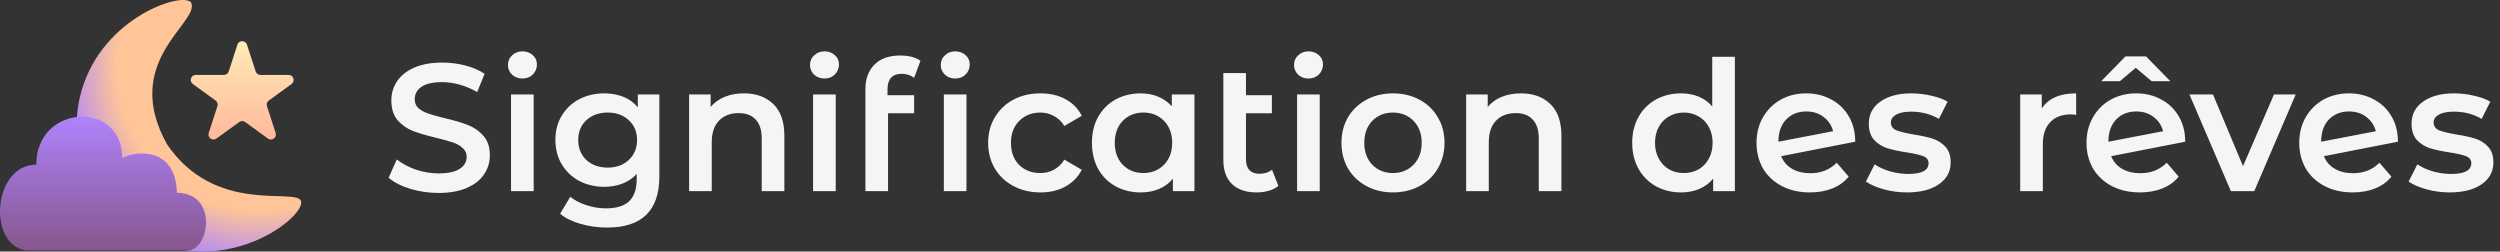 <?xml version="1.0" encoding="UTF-8"?> <svg xmlns="http://www.w3.org/2000/svg" width="497" height="50" viewBox="0 0 497 50" fill="none"><rect x="0" y="0" width="497" height="50" fill="#333333" stroke="none"/><path d="M87.196 38.36C85.252 38.36 83.368 38.084 81.544 37.532C79.744 36.98 78.316 36.248 77.26 35.336L78.88 31.7C79.912 32.516 81.172 33.188 82.66 33.716C84.172 34.22 85.684 34.472 87.196 34.472C89.068 34.472 90.46 34.172 91.372 33.572C92.308 32.972 92.776 32.18 92.776 31.196C92.776 30.476 92.512 29.888 91.984 29.432C91.48 28.952 90.832 28.58 90.04 28.316C89.248 28.052 88.168 27.752 86.8 27.416C84.88 26.96 83.32 26.504 82.12 26.048C80.944 25.592 79.924 24.884 79.06 23.924C78.22 22.94 77.8 21.62 77.8 19.964C77.8 18.572 78.172 17.312 78.916 16.184C79.684 15.032 80.824 14.12 82.336 13.448C83.872 12.776 85.744 12.44 87.952 12.44C89.488 12.44 91 12.632 92.488 13.016C93.976 13.4 95.26 13.952 96.34 14.672L94.864 18.308C93.76 17.66 92.608 17.168 91.408 16.832C90.208 16.496 89.044 16.328 87.916 16.328C86.068 16.328 84.688 16.64 83.776 17.264C82.888 17.888 82.444 18.716 82.444 19.748C82.444 20.468 82.696 21.056 83.2 21.512C83.728 21.968 84.388 22.328 85.18 22.592C85.972 22.856 87.052 23.156 88.42 23.492C90.292 23.924 91.828 24.38 93.028 24.86C94.228 25.316 95.248 26.024 96.088 26.984C96.952 27.944 97.384 29.24 97.384 30.872C97.384 32.264 97 33.524 96.232 34.652C95.488 35.78 94.348 36.68 92.812 37.352C91.276 38.024 89.404 38.36 87.196 38.36ZM101.593 18.776H106.093V38H101.593V18.776ZM103.861 15.608C103.045 15.608 102.361 15.356 101.809 14.852C101.257 14.324 100.981 13.676 100.981 12.908C100.981 12.14 101.257 11.504 101.809 11C102.361 10.472 103.045 10.208 103.861 10.208C104.677 10.208 105.361 10.46 105.913 10.964C106.465 11.444 106.741 12.056 106.741 12.8C106.741 13.592 106.465 14.264 105.913 14.816C105.385 15.344 104.701 15.608 103.861 15.608ZM131.079 18.776V35.084C131.079 41.852 127.623 45.236 120.711 45.236C118.863 45.236 117.111 44.996 115.455 44.516C113.799 44.06 112.431 43.388 111.351 42.5L113.367 39.116C114.207 39.812 115.263 40.364 116.535 40.772C117.831 41.204 119.139 41.42 120.459 41.42C122.571 41.42 124.119 40.94 125.103 39.98C126.087 39.02 126.579 37.556 126.579 35.588V34.58C125.811 35.42 124.875 36.056 123.771 36.488C122.667 36.92 121.455 37.136 120.135 37.136C118.311 37.136 116.655 36.752 115.167 35.984C113.703 35.192 112.539 34.088 111.675 32.672C110.835 31.256 110.415 29.636 110.415 27.812C110.415 25.988 110.835 24.38 111.675 22.988C112.539 21.572 113.703 20.48 115.167 19.712C116.655 18.944 118.311 18.56 120.135 18.56C121.527 18.56 122.787 18.788 123.915 19.244C125.067 19.7 126.027 20.396 126.795 21.332V18.776H131.079ZM120.819 33.32C122.523 33.32 123.915 32.816 124.995 31.808C126.099 30.776 126.651 29.444 126.651 27.812C126.651 26.204 126.099 24.896 124.995 23.888C123.915 22.88 122.523 22.376 120.819 22.376C119.091 22.376 117.675 22.88 116.571 23.888C115.491 24.896 114.951 26.204 114.951 27.812C114.951 29.444 115.491 30.776 116.571 31.808C117.675 32.816 119.091 33.32 120.819 33.32ZM147.903 18.56C150.327 18.56 152.271 19.268 153.735 20.684C155.199 22.1 155.931 24.2 155.931 26.984V38H151.431V27.56C151.431 25.88 151.035 24.62 150.243 23.78C149.451 22.916 148.323 22.484 146.859 22.484C145.203 22.484 143.895 22.988 142.935 23.996C141.975 24.98 141.495 26.408 141.495 28.28V38H136.995V18.776H141.279V21.26C142.023 20.372 142.959 19.7 144.087 19.244C145.215 18.788 146.487 18.56 147.903 18.56ZM161.64 18.776H166.14V38H161.64V18.776ZM163.908 15.608C163.092 15.608 162.408 15.356 161.856 14.852C161.304 14.324 161.028 13.676 161.028 12.908C161.028 12.14 161.304 11.504 161.856 11C162.408 10.472 163.092 10.208 163.908 10.208C164.724 10.208 165.408 10.46 165.96 10.964C166.512 11.444 166.788 12.056 166.788 12.8C166.788 13.592 166.512 14.264 165.96 14.816C165.432 15.344 164.748 15.608 163.908 15.608ZM179.282 14.672C177.386 14.672 176.438 15.704 176.438 17.768V18.92H181.73V22.52H176.546V38H172.046V17.696C172.046 15.656 172.646 14.036 173.846 12.836C175.046 11.636 176.75 11.036 178.958 11.036C180.662 11.036 182.006 11.384 182.99 12.08L181.73 15.464C181.01 14.936 180.194 14.672 179.282 14.672ZM187.634 18.776H192.134V38H187.634V18.776ZM189.902 15.608C189.086 15.608 188.402 15.356 187.85 14.852C187.298 14.324 187.022 13.676 187.022 12.908C187.022 12.14 187.298 11.504 187.85 11C188.402 10.472 189.086 10.208 189.902 10.208C190.718 10.208 191.402 10.46 191.954 10.964C192.506 11.444 192.782 12.056 192.782 12.8C192.782 13.592 192.506 14.264 191.954 14.816C191.426 15.344 190.742 15.608 189.902 15.608ZM206.846 38.252C204.854 38.252 203.066 37.832 201.482 36.992C199.898 36.152 198.662 34.988 197.774 33.5C196.886 31.988 196.442 30.284 196.442 28.388C196.442 26.492 196.886 24.8 197.774 23.312C198.662 21.824 199.886 20.66 201.446 19.82C203.03 18.98 204.83 18.56 206.846 18.56C208.742 18.56 210.398 18.944 211.814 19.712C213.254 20.48 214.334 21.584 215.054 23.024L211.598 25.04C211.046 24.152 210.35 23.492 209.51 23.06C208.694 22.604 207.794 22.376 206.81 22.376C205.13 22.376 203.738 22.928 202.634 24.032C201.53 25.112 200.978 26.564 200.978 28.388C200.978 30.212 201.518 31.676 202.598 32.78C203.702 33.86 205.106 34.4 206.81 34.4C207.794 34.4 208.694 34.184 209.51 33.752C210.35 33.296 211.046 32.624 211.598 31.736L215.054 33.752C214.31 35.192 213.218 36.308 211.778 37.1C210.362 37.868 208.718 38.252 206.846 38.252ZM237.455 18.776V38H233.171V35.516C232.427 36.428 231.503 37.112 230.399 37.568C229.319 38.024 228.119 38.252 226.799 38.252C224.927 38.252 223.247 37.844 221.759 37.028C220.295 36.212 219.143 35.06 218.303 33.572C217.487 32.084 217.079 30.356 217.079 28.388C217.079 26.42 217.487 24.704 218.303 23.24C219.143 21.752 220.295 20.6 221.759 19.784C223.247 18.968 224.927 18.56 226.799 18.56C228.047 18.56 229.187 18.776 230.219 19.208C231.275 19.64 232.187 20.276 232.955 21.116V18.776H237.455ZM227.303 34.4C228.959 34.4 230.327 33.848 231.407 32.744C232.487 31.64 233.027 30.188 233.027 28.388C233.027 26.588 232.487 25.136 231.407 24.032C230.327 22.928 228.959 22.376 227.303 22.376C225.647 22.376 224.279 22.928 223.199 24.032C222.143 25.136 221.615 26.588 221.615 28.388C221.615 30.188 222.143 31.64 223.199 32.744C224.279 33.848 225.647 34.4 227.303 34.4ZM254.143 36.956C253.615 37.388 252.967 37.712 252.199 37.928C251.455 38.144 250.663 38.252 249.823 38.252C247.711 38.252 246.079 37.7 244.927 36.596C243.775 35.492 243.199 33.884 243.199 31.772V14.528H247.699V18.92H252.847V22.52H247.699V31.664C247.699 32.6 247.927 33.32 248.383 33.824C248.863 34.304 249.523 34.544 250.363 34.544C251.371 34.544 252.211 34.28 252.883 33.752L254.143 36.956ZM257.862 18.776H262.362V38H257.862V18.776ZM260.13 15.608C259.314 15.608 258.63 15.356 258.078 14.852C257.526 14.324 257.25 13.676 257.25 12.908C257.25 12.14 257.526 11.504 258.078 11C258.63 10.472 259.314 10.208 260.13 10.208C260.946 10.208 261.63 10.46 262.182 10.964C262.734 11.444 263.01 12.056 263.01 12.8C263.01 13.592 262.734 14.264 262.182 14.816C261.654 15.344 260.97 15.608 260.13 15.608ZM276.908 38.252C274.964 38.252 273.212 37.832 271.652 36.992C270.092 36.152 268.868 34.988 267.98 33.5C267.116 31.988 266.684 30.284 266.684 28.388C266.684 26.492 267.116 24.8 267.98 23.312C268.868 21.824 270.092 20.66 271.652 19.82C273.212 18.98 274.964 18.56 276.908 18.56C278.876 18.56 280.64 18.98 282.2 19.82C283.76 20.66 284.972 21.824 285.836 23.312C286.724 24.8 287.168 26.492 287.168 28.388C287.168 30.284 286.724 31.988 285.836 33.5C284.972 34.988 283.76 36.152 282.2 36.992C280.64 37.832 278.876 38.252 276.908 38.252ZM276.908 34.4C278.564 34.4 279.932 33.848 281.012 32.744C282.092 31.64 282.632 30.188 282.632 28.388C282.632 26.588 282.092 25.136 281.012 24.032C279.932 22.928 278.564 22.376 276.908 22.376C275.252 22.376 273.884 22.928 272.804 24.032C271.748 25.136 271.22 26.588 271.22 28.388C271.22 30.188 271.748 31.64 272.804 32.744C273.884 33.848 275.252 34.4 276.908 34.4ZM302.38 18.56C304.804 18.56 306.748 19.268 308.212 20.684C309.676 22.1 310.408 24.2 310.408 26.984V38H305.908V27.56C305.908 25.88 305.512 24.62 304.72 23.78C303.928 22.916 302.8 22.484 301.336 22.484C299.68 22.484 298.372 22.988 297.412 23.996C296.452 24.98 295.972 26.408 295.972 28.28V38H291.472V18.776H295.756V21.26C296.5 20.372 297.436 19.7 298.564 19.244C299.692 18.788 300.964 18.56 302.38 18.56ZM344.893 11.288V38H340.573V35.516C339.829 36.428 338.905 37.112 337.801 37.568C336.721 38.024 335.521 38.252 334.201 38.252C332.353 38.252 330.685 37.844 329.197 37.028C327.733 36.212 326.581 35.06 325.741 33.572C324.901 32.06 324.481 30.332 324.481 28.388C324.481 26.444 324.901 24.728 325.741 23.24C326.581 21.752 327.733 20.6 329.197 19.784C330.685 18.968 332.353 18.56 334.201 18.56C335.473 18.56 336.637 18.776 337.693 19.208C338.749 19.64 339.649 20.288 340.393 21.152V11.288H344.893ZM334.741 34.4C335.821 34.4 336.793 34.16 337.657 33.68C338.521 33.176 339.205 32.468 339.709 31.556C340.213 30.644 340.465 29.588 340.465 28.388C340.465 27.188 340.213 26.132 339.709 25.22C339.205 24.308 338.521 23.612 337.657 23.132C336.793 22.628 335.821 22.376 334.741 22.376C333.661 22.376 332.689 22.628 331.825 23.132C330.961 23.612 330.277 24.308 329.773 25.22C329.269 26.132 329.017 27.188 329.017 28.388C329.017 29.588 329.269 30.644 329.773 31.556C330.277 32.468 330.961 33.176 331.825 33.68C332.689 34.16 333.661 34.4 334.741 34.4ZM359.924 34.436C362.012 34.436 363.752 33.74 365.144 32.348L367.52 35.12C366.68 36.152 365.6 36.932 364.28 37.46C362.96 37.988 361.472 38.252 359.816 38.252C357.704 38.252 355.844 37.832 354.236 36.992C352.628 36.152 351.38 34.988 350.492 33.5C349.628 31.988 349.196 30.284 349.196 28.388C349.196 26.516 349.616 24.836 350.456 23.348C351.32 21.836 352.496 20.66 353.984 19.82C355.496 18.98 357.2 18.56 359.096 18.56C360.896 18.56 362.528 18.956 363.992 19.748C365.48 20.516 366.656 21.632 367.52 23.096C368.384 24.536 368.816 26.228 368.816 28.172L354.092 31.052C354.548 32.156 355.28 32.996 356.288 33.572C357.296 34.148 358.508 34.436 359.924 34.436ZM359.096 22.16C357.44 22.16 356.096 22.7 355.064 23.78C354.056 24.86 353.552 26.312 353.552 28.136V28.172L364.424 26.084C364.112 24.908 363.476 23.96 362.516 23.24C361.58 22.52 360.44 22.16 359.096 22.16ZM379.08 38.252C377.52 38.252 375.996 38.048 374.508 37.64C373.02 37.232 371.832 36.716 370.944 36.092L372.672 32.672C373.536 33.248 374.568 33.716 375.768 34.076C376.992 34.412 378.192 34.58 379.368 34.58C382.056 34.58 383.4 33.872 383.4 32.456C383.4 31.784 383.052 31.316 382.356 31.052C381.684 30.788 380.592 30.536 379.08 30.296C377.496 30.056 376.2 29.78 375.192 29.468C374.208 29.156 373.344 28.616 372.6 27.848C371.88 27.056 371.52 25.964 371.52 24.572C371.52 22.748 372.276 21.296 373.788 20.216C375.324 19.112 377.388 18.56 379.98 18.56C381.3 18.56 382.62 18.716 383.94 19.028C385.26 19.316 386.34 19.712 387.18 20.216L385.452 23.636C383.82 22.676 381.984 22.196 379.944 22.196C378.624 22.196 377.616 22.4 376.92 22.808C376.248 23.192 375.912 23.708 375.912 24.356C375.912 25.076 376.272 25.592 376.992 25.904C377.736 26.192 378.876 26.468 380.412 26.732C381.948 26.972 383.208 27.248 384.192 27.56C385.176 27.872 386.016 28.4 386.712 29.144C387.432 29.888 387.792 30.944 387.792 32.312C387.792 34.112 387.012 35.552 385.452 36.632C383.892 37.712 381.768 38.252 379.08 38.252ZM405.9 21.584C407.196 19.568 409.476 18.56 412.74 18.56V22.844C412.356 22.772 412.008 22.736 411.696 22.736C409.944 22.736 408.576 23.252 407.592 24.284C406.608 25.292 406.116 26.756 406.116 28.676V38H401.616V18.776H405.9V21.584ZM425.526 34.436C427.614 34.436 429.354 33.74 430.746 32.348L433.122 35.12C432.282 36.152 431.202 36.932 429.882 37.46C428.562 37.988 427.074 38.252 425.418 38.252C423.306 38.252 421.446 37.832 419.838 36.992C418.23 36.152 416.982 34.988 416.094 33.5C415.23 31.988 414.798 30.284 414.798 28.388C414.798 26.516 415.218 24.836 416.058 23.348C416.922 21.836 418.098 20.66 419.586 19.82C421.098 18.98 422.802 18.56 424.698 18.56C426.498 18.56 428.13 18.956 429.594 19.748C431.082 20.516 432.258 21.632 433.122 23.096C433.986 24.536 434.418 26.228 434.418 28.172L419.694 31.052C420.15 32.156 420.882 32.996 421.89 33.572C422.898 34.148 424.11 34.436 425.526 34.436ZM424.698 22.16C423.042 22.16 421.698 22.7 420.666 23.78C419.658 24.86 419.154 26.312 419.154 28.136V28.172L430.026 26.084C429.714 24.908 429.078 23.96 428.118 23.24C427.182 22.52 426.042 22.16 424.698 22.16ZM427.758 16.148L424.59 13.484L421.422 16.148H417.714L422.538 11.216H426.642L431.466 16.148H427.758ZM456.39 18.776L448.146 38H443.502L435.257 18.776H439.938L445.914 33.032L452.07 18.776H456.39ZM467.819 34.436C469.907 34.436 471.647 33.74 473.039 32.348L475.415 35.12C474.575 36.152 473.495 36.932 472.175 37.46C470.855 37.988 469.367 38.252 467.711 38.252C465.599 38.252 463.739 37.832 462.131 36.992C460.523 36.152 459.275 34.988 458.387 33.5C457.523 31.988 457.091 30.284 457.091 28.388C457.091 26.516 457.511 24.836 458.351 23.348C459.215 21.836 460.391 20.66 461.879 19.82C463.391 18.98 465.095 18.56 466.991 18.56C468.791 18.56 470.423 18.956 471.887 19.748C473.375 20.516 474.551 21.632 475.415 23.096C476.279 24.536 476.711 26.228 476.711 28.172L461.987 31.052C462.443 32.156 463.175 32.996 464.183 33.572C465.191 34.148 466.403 34.436 467.819 34.436ZM466.991 22.16C465.335 22.16 463.991 22.7 462.959 23.78C461.951 24.86 461.447 26.312 461.447 28.136V28.172L472.319 26.084C472.007 24.908 471.371 23.96 470.411 23.24C469.475 22.52 468.335 22.16 466.991 22.16ZM486.974 38.252C485.414 38.252 483.89 38.048 482.402 37.64C480.914 37.232 479.726 36.716 478.838 36.092L480.566 32.672C481.43 33.248 482.462 33.716 483.662 34.076C484.886 34.412 486.086 34.58 487.262 34.58C489.95 34.58 491.294 33.872 491.294 32.456C491.294 31.784 490.946 31.316 490.25 31.052C489.578 30.788 488.486 30.536 486.974 30.296C485.39 30.056 484.094 29.78 483.086 29.468C482.102 29.156 481.238 28.616 480.494 27.848C479.774 27.056 479.414 25.964 479.414 24.572C479.414 22.748 480.17 21.296 481.682 20.216C483.218 19.112 485.282 18.56 487.874 18.56C489.194 18.56 490.514 18.716 491.834 19.028C493.154 19.316 494.234 19.712 495.074 20.216L493.346 23.636C491.714 22.676 489.878 22.196 487.838 22.196C486.518 22.196 485.51 22.4 484.814 22.808C484.142 23.192 483.806 23.708 483.806 24.356C483.806 25.076 484.166 25.592 484.886 25.904C485.63 26.192 486.77 26.468 488.306 26.732C489.842 26.972 491.102 27.248 492.086 27.56C493.07 27.872 493.91 28.4 494.606 29.144C495.326 29.888 495.686 30.944 495.686 32.312C495.686 34.112 494.906 35.552 493.346 36.632C491.786 37.712 489.662 38.252 486.974 38.252Z" fill="#F5F5F5"></path><path d="M38.074 0.689C39.354 4.7 24.049 12.338 33.223 28.716C42.741 42.663 58.412 37.387 59.783 39.861C61.154 42.335 48.362 53.293 33.33 49.023C20.082 45.259 12.409 31.413 16.192 18.097C20.484 2.987 37.221 -1.986 38.074 0.689Z" fill="url(#paint0_radial_19_13)"></path><path d="M5.122 49.789H37.663C41.835 49.025 43.087 38.33 35.16 38.33C34.952 28.654 26.191 30.182 24.313 31.455C24.313 19.858 7.208 20.662 7.208 32.728C-1.344 32.728 -2.596 48.516 5.122 49.789Z" fill="url(#paint1_linear_19_13)"></path><path d="M47.196 8.881C47.495 7.96 48.799 7.96 49.098 8.881L50.827 14.201C50.961 14.613 51.344 14.892 51.778 14.892H57.371C58.34 14.892 58.743 16.131 57.959 16.701L53.434 19.989C53.083 20.243 52.937 20.695 53.071 21.107L54.799 26.427C55.098 27.348 54.044 28.114 53.26 27.545L48.735 24.257C48.384 24.002 47.91 24.002 47.559 24.257L43.034 27.545C42.25 28.114 41.196 27.348 41.495 26.427L43.224 21.107C43.358 20.695 43.211 20.243 42.86 19.989L38.335 16.701C37.551 16.131 37.954 14.892 38.923 14.892H44.516C44.95 14.892 45.334 14.613 45.468 14.201L47.196 8.881Z" fill="url(#paint2_linear_19_13)"></path><defs><radialGradient id="paint0_radial_19_13" cx="0" cy="0" r="1" gradientUnits="userSpaceOnUse" gradientTransform="translate(51.497 13.47) rotate(118.277) scale(40.102 40.102)"><stop offset="0.707" stop-color="#FFC598"></stop><stop offset="1" stop-color="#AD82FE"></stop></radialGradient><linearGradient id="paint1_linear_19_13" x1="20.48" y1="23.201" x2="20.48" y2="49.789" gradientUnits="userSpaceOnUse"><stop stop-color="#AF83FB"></stop><stop offset="1" stop-color="#86568E"></stop></linearGradient><linearGradient id="paint2_linear_19_13" x1="48.147" y1="5.954" x2="48.147" y2="31.824" gradientUnits="userSpaceOnUse"><stop stop-color="#FFF1B8"></stop><stop offset="1" stop-color="#FFAD98"></stop></linearGradient></defs></svg> 